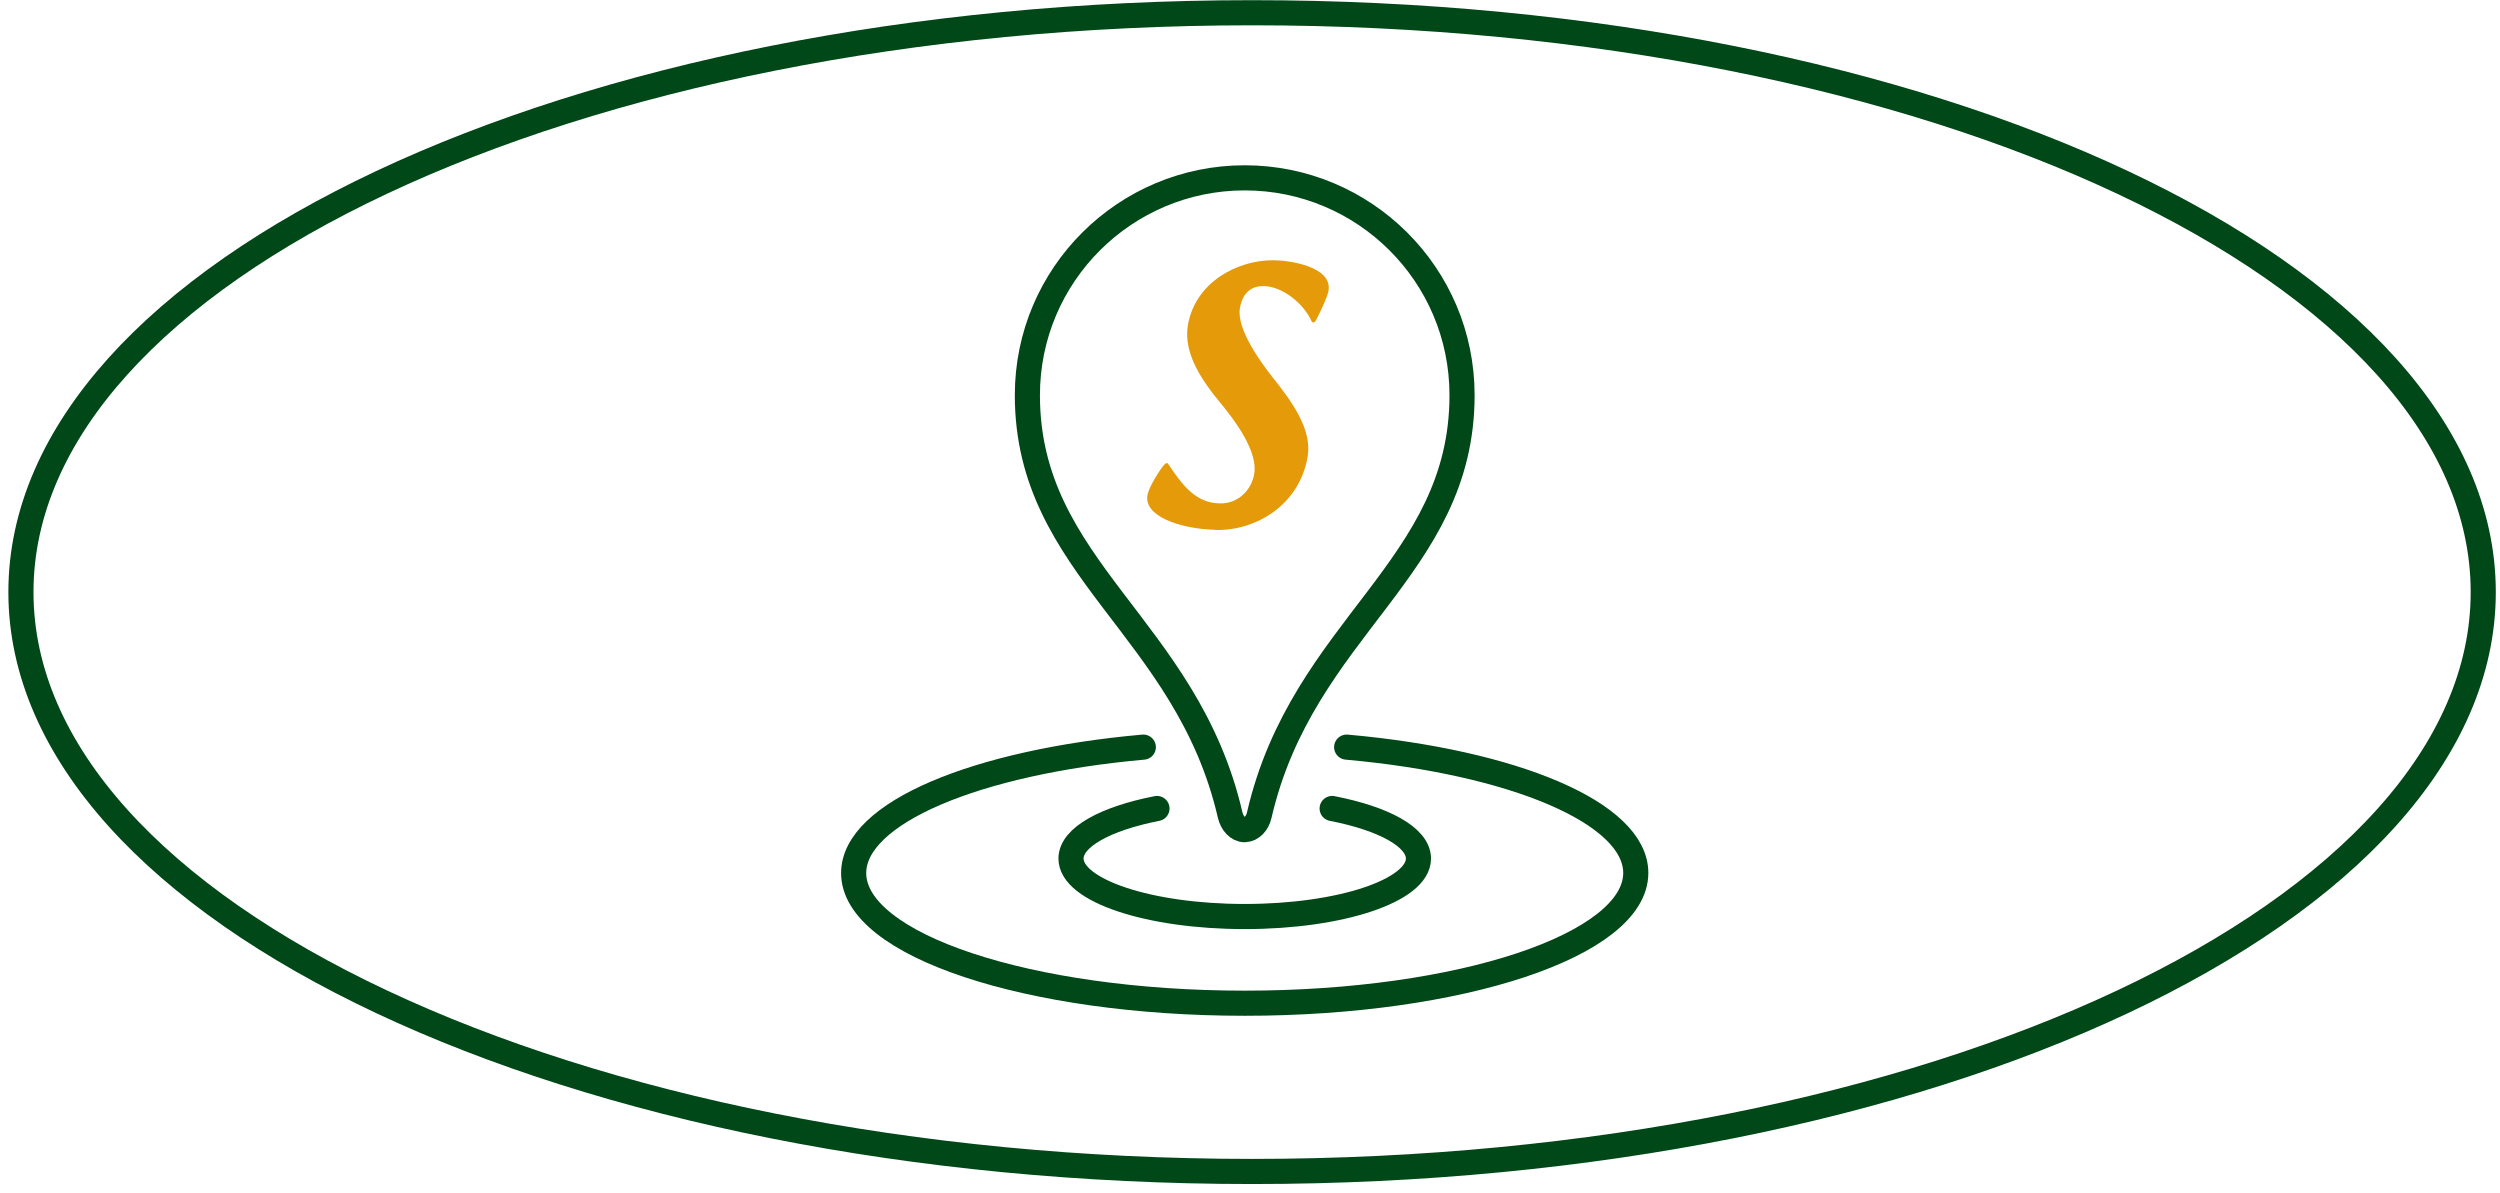 <svg width="199" height="95" viewBox="0 0 199 95" fill="none" xmlns="http://www.w3.org/2000/svg">
<path d="M99.666 93.249C45.542 93.249 1.666 72.601 1.666 47.131C1.666 21.661 45.542 1.014 99.666 1.014C153.79 1.014 197.666 21.661 197.666 47.131C197.666 72.601 153.79 93.249 99.666 93.249Z" stroke="#004818" stroke-width="2" stroke-miterlimit="10" stroke-linecap="round"/>
<path d="M99.079 66.042C98.522 66.042 98.079 65.528 97.922 64.885C94.465 49.899 81.779 45.285 81.779 31.456C81.779 21.87 89.565 14.156 99.079 14.156C108.594 14.156 116.379 21.856 116.379 31.456C116.379 45.285 103.694 49.899 100.236 64.885C100.094 65.528 99.636 66.028 99.079 66.042Z" stroke="#004818" stroke-width="2" stroke-linecap="round" stroke-linejoin="round"/>
<path d="M106.038 64.356C110.152 65.156 112.909 66.642 112.909 68.342C112.909 70.885 106.709 72.956 99.081 72.956C91.452 72.956 85.252 70.885 85.252 68.342C85.252 66.642 88.009 65.156 92.095 64.356" stroke="#004818" stroke-width="2" stroke-linecap="round" stroke-linejoin="round"/>
<path d="M107.194 59.471C120.451 60.656 130.208 64.699 130.208 69.485C130.208 75.214 116.265 79.856 99.08 79.856C81.894 79.856 67.951 75.228 67.951 69.499C67.951 64.699 77.723 60.656 91.008 59.471" stroke="#004818" stroke-width="2" stroke-linecap="round" stroke-linejoin="round"/>
<path d="M96.722 42.171C93.922 42.1 90.951 41.071 91.351 39.342C91.508 38.657 92.422 37.242 92.679 36.985C92.936 36.714 93.022 36.985 93.022 36.985C94.065 38.5 95.108 40.071 97.165 40.071C98.565 40.071 99.622 39.014 99.837 37.714C100.137 35.914 98.279 33.457 97.237 32.185C95.651 30.285 94.194 28.128 94.551 25.914C95.108 22.514 98.436 20.714 101.322 20.714C102.594 20.714 106.065 21.2 105.751 23.142C105.665 23.671 105.008 25 104.779 25.442C104.551 25.885 104.394 25.557 104.394 25.557C103.779 24.171 102.079 22.771 100.537 22.771C99.679 22.771 98.908 23.242 98.694 24.542C98.422 26.2 100.379 28.857 101.237 29.957C102.879 32 104.437 34.185 104.094 36.314C103.451 40.214 99.951 42.271 96.737 42.185L96.722 42.171Z" fill="#E49A09"/>
</svg>
